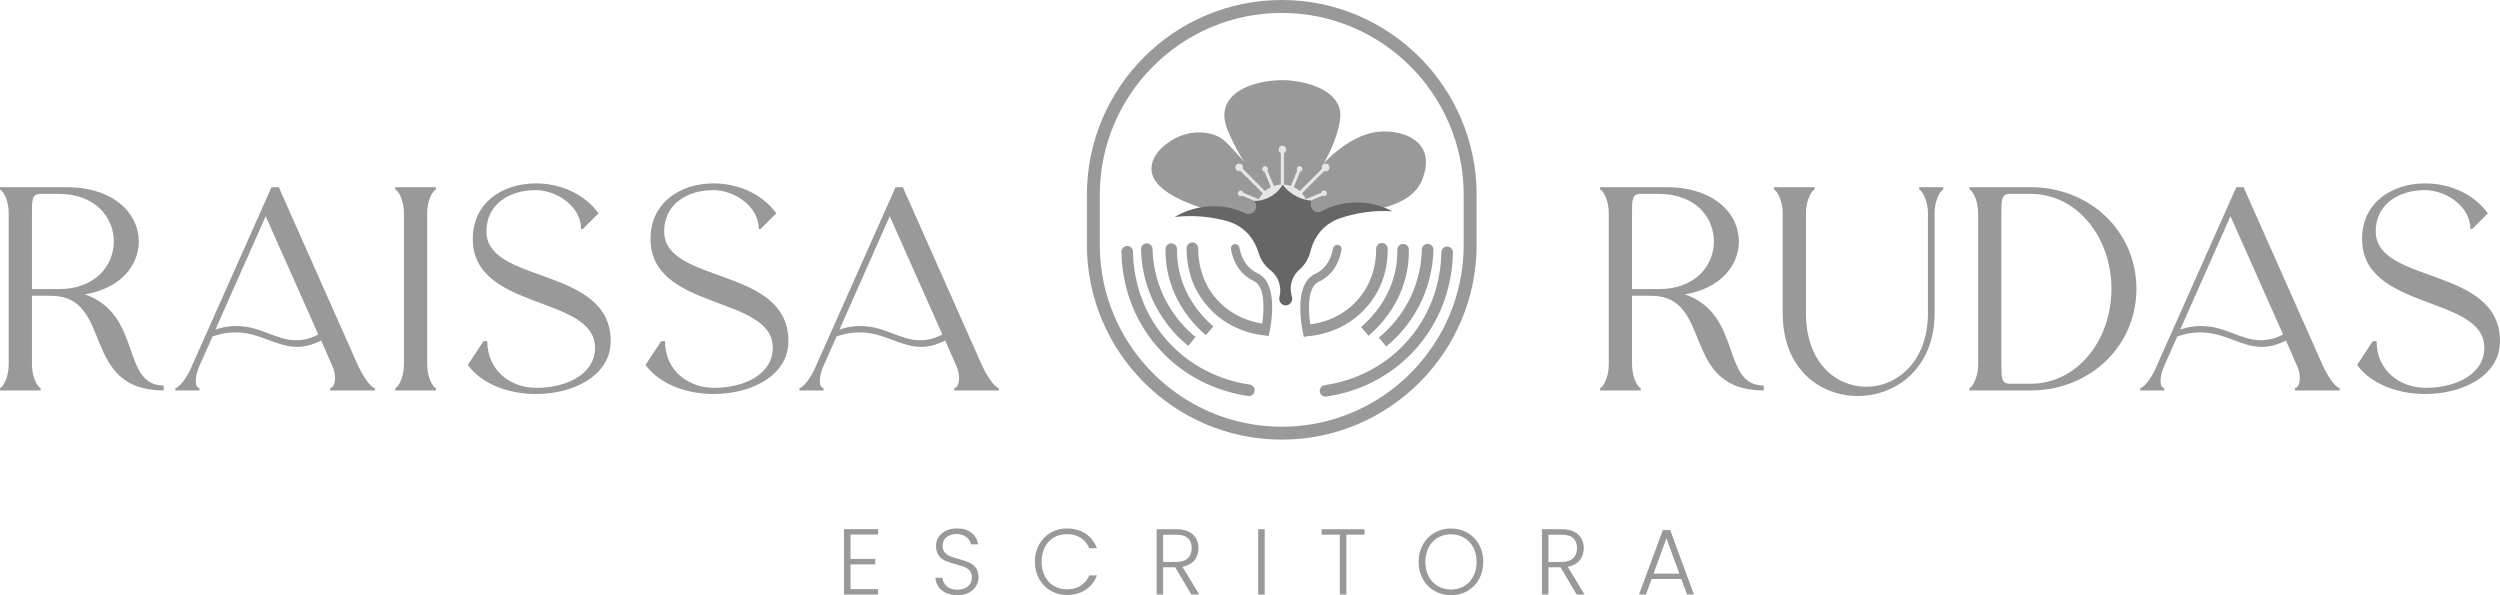 <svg xmlns="http://www.w3.org/2000/svg" id="Capa_1" viewBox="0 0 715.09 170.25"><defs><style>.cls-1{fill:#999;}.cls-1,.cls-2,.cls-3{stroke-width:0px;}.cls-2{fill:#666;}.cls-3{fill:#e6e6e6;}</style></defs><path class="cls-1" d="M366.63,125.75c-30.74,0-55.74-25.01-55.74-55.74v-14.27c0-30.74,25.01-55.74,55.74-55.74s55.74,25.01,55.74,55.74v14.27c0,30.74-25.01,55.74-55.74,55.74M366.63,3.7c-28.7,0-52.05,23.35-52.05,52.05v14.27c0,28.7,23.35,52.04,52.05,52.04s52.04-23.35,52.04-52.04v-14.27c0-28.7-23.35-52.05-52.04-52.05"></path><path class="cls-1" d="M371.24,56.3c6.84-6.91,9.7-13.58,11-17.6,1.61-4.99,1.17-7,.76-8.12-2.54-6.93-14.11-7.59-15.07-7.63-5.56-.25-15.08,1.39-17.29,7.49-1.26,3.5.42,6.96,2.62,11.32,2.17,4.3,6.49,11.18,15.11,17.56l2.87-3.02Z"></path><path class="cls-1" d="M376.23,61.5s5.96-2.92,10.17-1.59c3.35,1.06,17.84-.23,20.65-9.18.25-.8,1.74-4.63-.03-8.01-2.32-4.42-8.87-5.63-13.51-4.94-8.44,1.27-15.52,9.62-15.52,9.62l-12.6,12.64,10.14,3.49.7-2.03Z"></path><path class="cls-1" d="M366.44,57.11c.26-1.7-1.77-2.15-8.31-8.63-6.63-6.56-7.31-8.83-11.24-10.04-4.64-1.42-8.71.21-9.59.58-2.97,1.26-7.55,4.43-7.92,8.73-.56,6.35,9.32,10.06,14.83,11.9,10.28,3.44,21.61,1.46,22.23-2.55"></path><path class="cls-3" d="M374.29,59.79c-.04-.7-.18-1.37-.4-2h0s4.4-1.83,4.4-1.83c0,0,0,0,0,0,.22.14.49.19.75.08.41-.17.61-.65.44-1.06-.17-.42-.65-.61-1.07-.44-.26.11-.42.34-.47.59h0l-4.41,1.83h0c-.3-.61-.68-1.17-1.12-1.67l6.38-6.38c.39.15.85.07,1.17-.25.43-.43.43-1.13,0-1.56-.43-.43-1.13-.43-1.56,0-.32.32-.4.78-.25,1.17l-6.38,6.38h0c-.51-.45-1.08-.83-1.7-1.13l1.82-4.41h0c.25-.05.48-.21.59-.47.17-.42-.03-.89-.44-1.06-.41-.17-.89.03-1.06.44-.11.26-.06.53.08.75h0s-1.82,4.41-1.82,4.41c-.63-.22-1.29-.35-1.98-.39v-9.02c.38-.17.65-.55.65-1,0-.61-.49-1.1-1.1-1.1s-1.1.49-1.1,1.1c0,.45.27.83.65,1v9.02c-.7.04-1.37.18-2,.4t0,0l-1.83-4.4h0c.14-.22.19-.49.08-.75-.17-.42-.65-.61-1.07-.44-.41.17-.61.65-.44,1.06.11.26.33.42.59.47t0,0l1.83,4.4h0c-.61.3-1.17.68-1.67,1.12l-6.38-6.38c.15-.39.07-.85-.25-1.17-.43-.43-1.13-.43-1.56,0-.43.43-.43,1.13,0,1.56.32.32.78.4,1.17.25l6.38,6.38c-.45.51-.83,1.08-1.13,1.69l-4.41-1.82c-.05-.25-.21-.48-.47-.59-.42-.17-.89.03-1.06.44-.17.42.03.89.44,1.06.26.11.53.06.75-.08l4.41,1.82h0c-.22.62-.35,1.29-.39,1.98M366.83,54.79c3.01,0,5.45,2.45,5.45,5.45"></path><path class="cls-1" d="M364.22,60.24c0-1.44,1.17-2.61,2.61-2.61s2.61,1.17,2.61,2.61"></path><path class="cls-2" d="M366.89,52.84c-.47.78-1.69,2.56-4.01,3.69-1.67.81-3.2.95-4.08.96.09.12.65.87.47,1.88-.03.17-.2.99-.9,1.46-.59.39-1.31.39-1.63.39-11.34-5.5-20.71.84-20.71.84,2.1-.24,4.71-.37,7.69-.12,2.99.25,5.55.81,7.58,1.4,1.18.36,2.61.96,4.02,2.03,2.66,2.02,4,4.73,4.68,6.94.6,1.96,1.75,3.71,3.37,4.97.72.56,1.45,1.34,2,2.38,1.03,1.96.93,3.91.6,5.33-.27,1.15.51,2.27,1.68,2.38.05,0,.1,0,.17,0,.06,0,.11,0,.16-.01,1.16-.17,1.88-1.33,1.55-2.46-.4-1.4-.6-3.35.33-5.35.5-1.07,1.18-1.88,1.87-2.48,1.55-1.35,2.6-3.15,3.1-5.14.57-2.24,1.76-5.03,4.32-7.18,1.35-1.14,2.74-1.82,3.9-2.24,2-.69,4.53-1.39,7.5-1.8,2.97-.4,5.58-.41,7.69-.28,0,0-9.68-5.84-20.72.23-.24.04-.99.14-1.65-.31-.84-.57-1.2-1.77-.81-2.96-.88-.08-2.02-.28-3.26-.78-2.61-1.05-4.19-2.83-4.93-3.8"></path><path class="cls-1" d="M357.46,110c-5.34-.76-15.68-3.45-23.91-12.91-8.11-9.32-9.41-19.78-9.48-25.11-.01-.88-.71-1.6-1.59-1.63-.94-.03-1.72.72-1.71,1.67.07,5.79,1.49,17.13,10.29,27.24,8.92,10.26,20.14,13.18,25.94,14.01.93.13,1.78-.54,1.87-1.48.09-.88-.53-1.67-1.41-1.79"></path><path class="cls-1" d="M339.87,98.95l2.09-2.56c-2.81-2.3-6.73-6.3-9.4-12.29-1.8-4.03-2.79-8.46-2.89-12.89-.02-.88-.73-1.59-1.61-1.61-.94-.02-1.72.75-1.7,1.69.11,4.87,1.2,9.73,3.18,14.16,2.33,5.21,5.9,9.88,10.33,13.5"></path><path class="cls-1" d="M344.89,95.88l2.17-2.49c-3.61-3.14-8.25-8.51-9.84-16.28-.39-1.9-.57-3.86-.54-5.83.01-.88-.65-1.62-1.53-1.68-.94-.07-1.76.67-1.77,1.61-.03,2.21.17,4.41.61,6.55,1.77,8.68,6.91,14.64,10.9,18.11"></path><path class="cls-1" d="M413.88,70.52c-.88.03-1.58.75-1.6,1.63-.07,5.33-1.37,15.79-9.47,25.11-8.23,9.46-18.57,12.15-23.91,12.91-.87.12-1.49.91-1.41,1.79.09.93.94,1.61,1.87,1.48,5.8-.83,17.01-3.75,25.94-14.01,8.79-10.11,10.21-21.45,10.29-27.24.01-.94-.77-1.7-1.71-1.67"></path><path class="cls-1" d="M394.41,96.56l2.09,2.56c4.43-3.62,8-8.29,10.33-13.51,1.98-4.43,3.06-9.29,3.18-14.16.02-.94-.75-1.71-1.7-1.69-.88.02-1.59.73-1.61,1.61-.1,4.43-1.09,8.86-2.89,12.89-2.67,5.99-6.59,9.99-9.4,12.29"></path><path class="cls-1" d="M389.31,93.55l2.17,2.49c4-3.47,9.13-9.44,10.9-18.11.44-2.14.64-4.34.61-6.55-.01-.95-.83-1.68-1.77-1.61-.88.06-1.54.8-1.53,1.68.03,1.97-.15,3.92-.54,5.83-1.59,7.77-6.22,13.14-9.83,16.28"></path><path class="cls-1" d="M391.42,87.25c4.85-5.92,5.58-12.4,5.52-16.12-.02-.96-.85-1.71-1.81-1.62h0c-.86.08-1.51.8-1.5,1.66.04,3.02-.54,8.81-4.77,13.98-4.72,5.77-11.03,7.26-14.08,7.63-.63-4.38-.78-10.7,2.39-12.17,4.81-2.24,6.17-6.81,6.55-9.14.12-.75-.44-1.43-1.19-1.44-.61-.01-1.14.42-1.24,1.02-.3,1.82-1.37,5.56-5.16,7.32-6.58,3.05-3.55,16.49-3.19,18.01l.85-.2h0c2.54-.13,11.3-1.22,17.62-8.94"></path><path class="cls-1" d="M359.69,78.15c-3.79-1.76-4.86-5.49-5.16-7.32-.1-.6-.63-1.04-1.24-1.02-.76.02-1.32.7-1.19,1.44.38,2.33,1.74,6.9,6.55,9.14,3.17,1.47,3.02,7.77,2.39,12.15-3.21-.48-9.08-2.11-13.54-7.56-4.22-5.16-4.8-10.95-4.77-13.97.01-.86-.64-1.59-1.5-1.67-.96-.09-1.8.65-1.81,1.62-.06,3.71.67,10.19,5.52,16.11,6.06,7.4,14.35,8.7,17.27,8.93l.67.16c.37-1.52,3.39-14.96-3.19-18.01"></path><path class="cls-1" d="M18.94,53.54c13.87,0,20.77,7.73,20.77,15.53,0,6.73-5.15,13.46-15.45,15.12,16.53,5.73,10.3,26,22.51,26.08l.08,1.41c-24.09,0-14.2-27-32.23-27.08h-5.48v19.69c0,3.82,1.74,6.56,2.49,6.73v.66H0v-.66c.75-.17,2.49-2.91,2.49-6.73v-43.36c0-3.82-1.74-6.56-2.49-6.73v-.66h18.94ZM11.63,55.45c-2.49,0-2.49,1.66-2.49,5.48v21.76h7.64c10.55,0,15.78-6.81,15.78-13.62s-5.23-13.62-15.78-13.62h-5.15Z"></path><path class="cls-1" d="M50.17,111.03c1-.17,2.82-2.41,4.15-5.07l23.34-52.42h2.08l22.51,50.67c1.41,3.16,3.74,6.65,4.98,6.81v.66h-12.79v-.66c1.25-.17,2.16-2.91.5-6.65v.08l-3.07-7.06c-2.58,1.33-4.82,1.83-6.9,1.83-5.98,0-10.63-4.15-17.61-4.15-1.99,0-4.15.33-6.56,1.16l-3.74,8.39c-1.58,3.57-1.25,6.23,0,6.4v.66h-6.89v-.66ZM61.63,94.25c2.24-.75,4.15-1,5.98-1,6.9,0,11.3,4.07,17.03,4.07,1.99,0,4.07-.42,6.4-1.66l-15.04-33.81-14.37,32.4Z"></path><path class="cls-1" d="M124.68,53.54v.66c-.75.17-2.49,2.91-2.49,6.73v43.36c0,3.82,1.74,6.56,2.49,6.73v.66h-11.63v-.66c.75-.17,2.49-2.91,2.49-6.73v-43.36c0-3.82-1.74-6.56-2.49-6.73v-.66h11.63Z"></path><path class="cls-1" d="M133.81,104.38l4.49-6.81h1.08c0,8.64,6.89,13.37,14.04,13.37,8.64,0,16.78-3.9,16.78-11.46,0-15.12-34.97-10.47-34.97-31.15,0-10.55,8.72-15.87,18.03-15.87,6.81,0,13.79,2.82,17.94,8.56l-4.49,4.49h-.5c0-6.48-6.98-11.13-13.04-11.13-7.39,0-14.04,3.99-14.04,11.8,0,15.2,35.55,9.89,35.55,31.4,0,9.8-10.55,15.12-21.35,15.12-7.64,0-15.37-2.66-19.52-8.31Z"></path><path class="cls-1" d="M184.65,104.38l4.49-6.81h1.08c0,8.64,6.89,13.37,14.04,13.37,8.64,0,16.78-3.9,16.78-11.46,0-15.12-34.97-10.47-34.97-31.15,0-10.55,8.72-15.87,18.03-15.87,6.81,0,13.79,2.82,17.94,8.56l-4.49,4.49h-.5c0-6.48-6.98-11.13-13.04-11.13-7.39,0-14.04,3.99-14.04,11.8,0,15.2,35.55,9.89,35.55,31.4,0,9.8-10.55,15.12-21.35,15.12-7.64,0-15.37-2.66-19.52-8.31Z"></path><path class="cls-1" d="M228.67,111.03c1-.17,2.82-2.41,4.15-5.07l23.34-52.42h2.08l22.51,50.67c1.41,3.16,3.74,6.65,4.98,6.81v.66h-12.79v-.66c1.25-.17,2.16-2.91.5-6.65v.08l-3.07-7.06c-2.58,1.33-4.82,1.83-6.9,1.83-5.98,0-10.63-4.15-17.61-4.15-1.99,0-4.15.33-6.56,1.16l-3.74,8.39c-1.58,3.57-1.25,6.23,0,6.4v.66h-6.89v-.66ZM240.13,94.25c2.24-.75,4.15-1,5.98-1,6.9,0,11.3,4.07,17.03,4.07,1.99,0,4.07-.42,6.4-1.66l-15.04-33.81-14.37,32.4Z"></path><path class="cls-1" d="M476.62,53.54c13.87,0,20.77,7.73,20.77,15.53,0,6.73-5.15,13.46-15.45,15.12,16.53,5.73,10.3,26,22.51,26.08l.08,1.41c-24.09,0-14.2-27-32.23-27.08h-5.48v19.69c0,3.82,1.74,6.56,2.49,6.73v.66h-11.63v-.66c.75-.17,2.49-2.91,2.49-6.73v-43.36c0-3.82-1.74-6.56-2.49-6.73v-.66h18.94ZM469.31,55.45c-2.49,0-2.49,1.66-2.49,5.48v21.76h7.64c10.55,0,15.78-6.81,15.78-13.62s-5.23-13.62-15.78-13.62h-5.15Z"></path><path class="cls-1" d="M507.43,54.21v-.66h11.63v.66c-.75.17-2.49,2.91-2.49,6.73v28.66c0,14.12,8.56,21.02,17.28,21.02s17.61-7.14,17.61-21.02v-28.66c0-3.82-1.83-6.56-2.49-6.73v-.66h6.89v.66c-.75.17-2.49,2.91-2.49,6.73v28.66c0,15.7-11.05,23.67-21.93,23.67s-21.52-7.73-21.52-23.67v-28.66c0-3.82-1.83-6.56-2.49-6.73Z"></path><path class="cls-1" d="M581.19,53.54c16.53.17,29.9,12.54,29.9,29.07s-13.37,28.91-29.9,29.07h-17.86v-.66c.75-.17,2.49-2.91,2.49-6.73v-43.36c0-3.82-1.74-6.56-2.49-6.73v-.66h17.86ZM574.96,55.45c-2.49,0-2.49,1.66-2.49,5.48v43.36c0,3.82,0,5.48,2.49,5.48h5.81c13.46,0,23.18-12.54,23.18-27.16s-9.72-27.16-23.18-27.16h-5.81Z"></path><path class="cls-1" d="M612.17,111.03c1-.17,2.82-2.41,4.15-5.07l23.34-52.42h2.08l22.51,50.67c1.41,3.16,3.74,6.65,4.98,6.81v.66h-12.79v-.66c1.25-.17,2.16-2.91.5-6.65v.08l-3.07-7.06c-2.58,1.33-4.82,1.83-6.9,1.83-5.98,0-10.63-4.15-17.61-4.15-1.99,0-4.15.33-6.56,1.16l-3.74,8.39c-1.58,3.57-1.25,6.23,0,6.4v.66h-6.89v-.66ZM623.63,94.25c2.24-.75,4.15-1,5.98-1,6.9,0,11.3,4.07,17.03,4.07,1.99,0,4.07-.42,6.4-1.66l-15.04-33.81-14.37,32.4Z"></path><path class="cls-1" d="M674.22,104.38l4.49-6.81h1.08c0,8.64,6.89,13.37,14.04,13.37,8.64,0,16.78-3.9,16.78-11.46,0-15.12-34.97-10.47-34.97-31.15,0-10.55,8.72-15.87,18.03-15.87,6.81,0,13.79,2.82,17.94,8.56l-4.49,4.49h-.5c0-6.48-6.98-11.13-13.04-11.13-7.39,0-14.04,3.99-14.04,11.8,0,15.2,35.55,9.89,35.55,31.4,0,9.8-10.55,15.12-21.35,15.12-7.64,0-15.37-2.66-19.52-8.31Z"></path><path class="cls-1" d="M243.28,152.9v6.98h7.08v1.55h-7.08v7.08h7.89v1.55h-9.76v-18.71h9.76v1.55h-7.89Z"></path><path class="cls-1" d="M270.64,169.61c-.94-.43-1.67-1.02-2.21-1.79-.54-.77-.82-1.62-.86-2.57h1.98c.09.91.49,1.71,1.2,2.39.71.69,1.75,1.03,3.13,1.03,1.26,0,2.27-.32,3.01-.98.74-.65,1.11-1.47,1.11-2.47,0-.8-.21-1.45-.61-1.94-.41-.49-.92-.86-1.52-1.1-.61-.24-1.44-.5-2.51-.79-1.25-.34-2.24-.67-2.97-.99s-1.35-.82-1.87-1.5c-.52-.68-.78-1.59-.78-2.75,0-.96.25-1.82.75-2.58.5-.76,1.2-1.35,2.11-1.78.91-.43,1.95-.64,3.13-.64,1.73,0,3.12.42,4.18,1.27,1.06.85,1.67,1.94,1.83,3.27h-2.03c-.12-.77-.54-1.45-1.26-2.04-.71-.6-1.68-.9-2.89-.9-1.12,0-2.06.3-2.81.9-.75.6-1.12,1.41-1.12,2.45,0,.78.2,1.42.61,1.9.41.48.92.85,1.54,1.1.62.25,1.45.52,2.5.8,1.21.34,2.19.67,2.94,1,.75.33,1.38.83,1.9,1.51s.78,1.59.78,2.73c0,.87-.23,1.7-.7,2.49-.46.78-1.15,1.42-2.06,1.9-.91.48-2,.72-3.26.72s-2.31-.21-3.25-.64Z"></path><path class="cls-1" d="M297.22,155.77c.8-1.45,1.9-2.58,3.29-3.39,1.39-.81,2.94-1.22,4.65-1.22,2.09,0,3.87.49,5.36,1.48,1.49.99,2.57,2.38,3.25,4.18h-2.19c-.53-1.27-1.35-2.25-2.45-2.97-1.1-.71-2.42-1.07-3.97-1.07-1.37,0-2.61.32-3.7.96-1.1.64-1.96,1.56-2.58,2.77-.62,1.2-.94,2.6-.94,4.18s.31,2.98.94,4.17c.62,1.19,1.48,2.11,2.58,2.75,1.1.64,2.33.96,3.7.96,1.55,0,2.87-.35,3.97-1.06,1.1-.7,1.91-1.68,2.45-2.93h2.19c-.68,1.78-1.76,3.16-3.26,4.14-1.5.98-3.28,1.47-5.35,1.47-1.71,0-3.26-.4-4.65-1.22-1.39-.81-2.49-1.94-3.29-3.38-.8-1.44-1.2-3.08-1.2-4.92s.4-3.48,1.2-4.93Z"></path><path class="cls-1" d="M340.77,170.06l-4.62-7.81h-3.45v7.81h-1.87v-18.69h5.61c2.08,0,3.67.5,4.75,1.5,1.08,1,1.62,2.31,1.62,3.93,0,1.35-.39,2.51-1.16,3.46-.78.95-1.92,1.57-3.43,1.86l4.81,7.94h-2.25ZM332.69,160.73h3.77c1.46,0,2.56-.36,3.3-1.07.74-.71,1.11-1.67,1.11-2.86s-.36-2.18-1.07-2.85c-.71-.67-1.84-1-3.37-1h-3.74v7.78Z"></path><path class="cls-1" d="M361.75,151.38v18.69h-1.87v-18.69h1.87Z"></path><path class="cls-1" d="M390.3,151.38v1.55h-5.19v17.13h-1.87v-17.13h-5.21v-1.55h12.27Z"></path><path class="cls-1" d="M410.32,169.03c-1.41-.81-2.52-1.94-3.33-3.39-.81-1.45-1.22-3.1-1.22-4.93s.41-3.48,1.22-4.93c.81-1.45,1.92-2.58,3.33-3.39,1.41-.81,2.98-1.22,4.71-1.22s3.32.41,4.73,1.22c1.41.81,2.51,1.94,3.31,3.39.8,1.45,1.2,3.1,1.2,4.93s-.4,3.48-1.2,4.93-1.91,2.58-3.31,3.39c-1.41.81-2.99,1.22-4.73,1.22s-3.3-.41-4.71-1.22ZM418.77,167.66c1.1-.64,1.98-1.56,2.62-2.77.64-1.2.96-2.6.96-4.18s-.32-2.98-.96-4.17-1.52-2.11-2.62-2.75c-1.11-.64-2.35-.96-3.74-.96s-2.64.32-3.74.96c-1.11.64-1.98,1.56-2.62,2.75s-.96,2.58-.96,4.17.32,2.98.96,4.18c.64,1.2,1.51,2.12,2.62,2.77,1.1.64,2.35.96,3.74.96s2.64-.32,3.74-.96Z"></path><path class="cls-1" d="M450.98,170.06l-4.62-7.81h-3.45v7.81h-1.87v-18.69h5.61c2.08,0,3.67.5,4.75,1.5,1.08,1,1.62,2.31,1.62,3.93,0,1.35-.39,2.51-1.16,3.46-.78.95-1.92,1.57-3.43,1.86l4.81,7.94h-2.25ZM442.91,160.73h3.77c1.46,0,2.56-.36,3.3-1.07.74-.71,1.11-1.67,1.11-2.86s-.36-2.18-1.07-2.85c-.71-.67-1.84-1-3.37-1h-3.74v7.78Z"></path><path class="cls-1" d="M480.92,165.62h-8.5l-1.63,4.44h-1.98l6.82-18.44h2.11l6.79,18.44h-1.98l-1.63-4.44ZM480.36,164.07l-3.69-10.1-3.69,10.1h7.38Z"></path></svg>